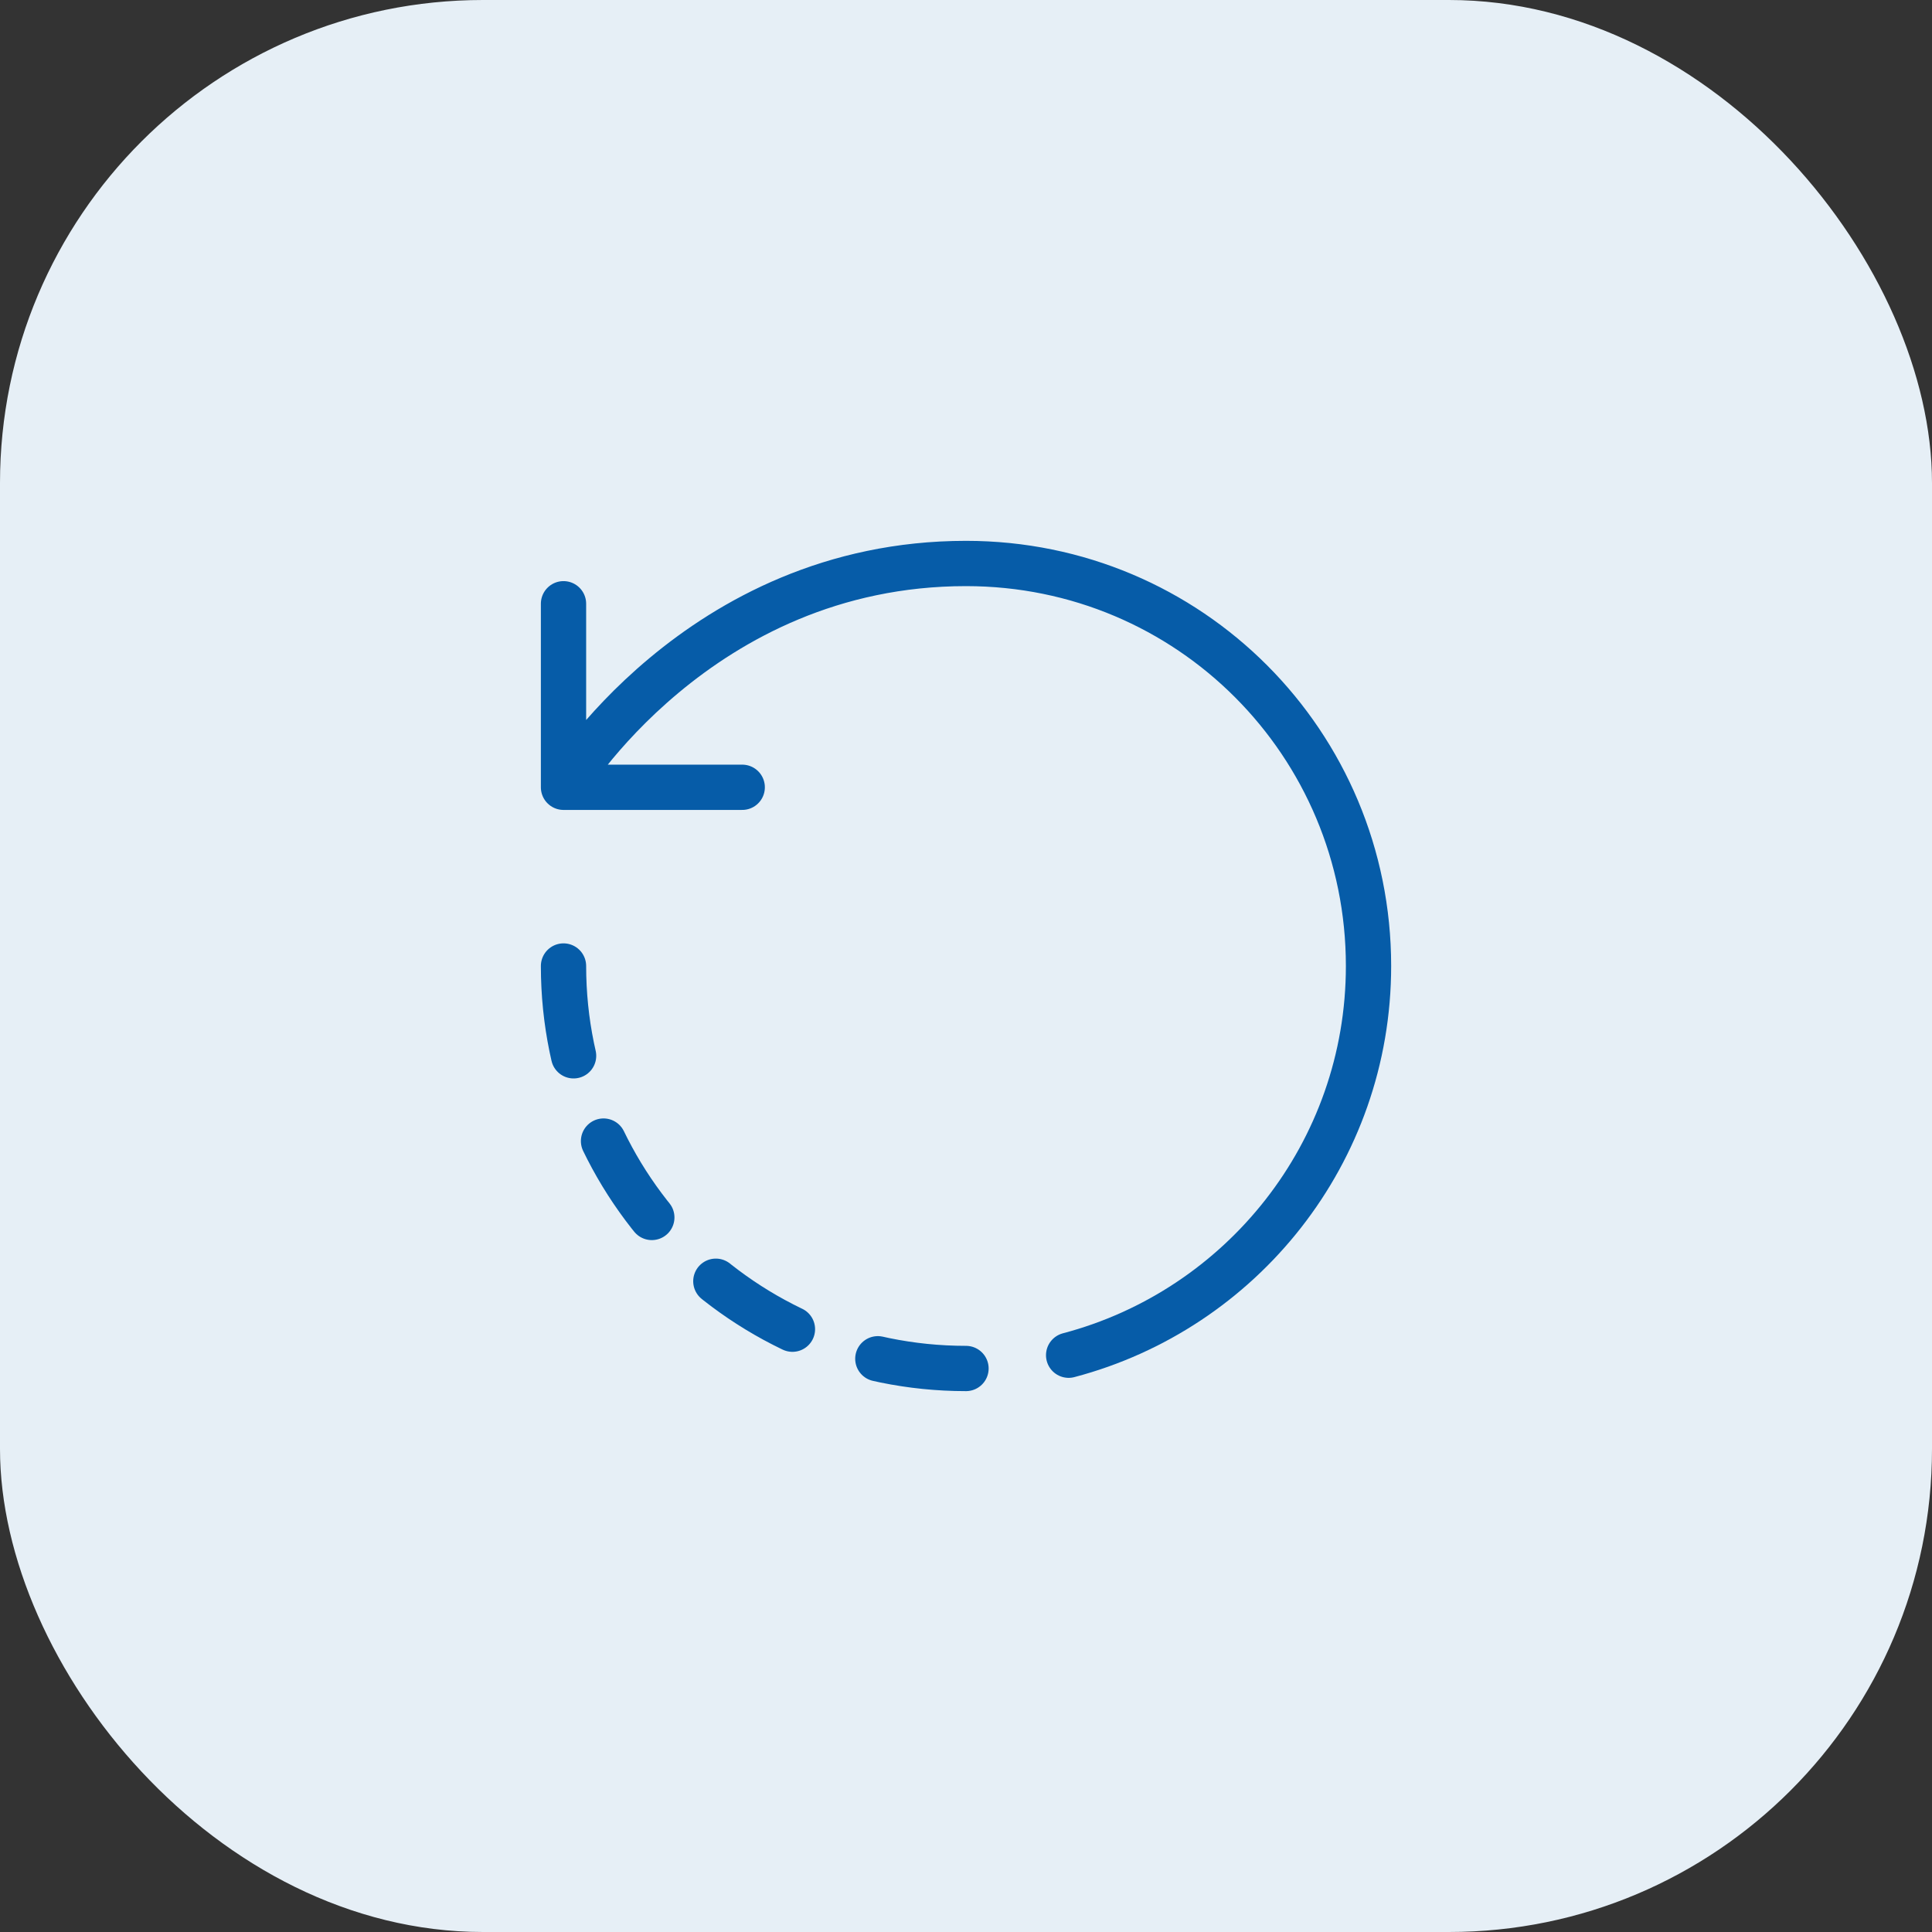 <svg width="64" height="64" viewBox="0 0 64 64" fill="none" xmlns="http://www.w3.org/2000/svg">
<rect x="0" y="0" width="64" height="64" fill="#333333" stroke="none"/>
<rect width="64" height="64" rx="16" fill="#E6EFF6"/>
<path d="M35.4 44.893C41.12 43.386 45.334 38.187 45.334 32C45.334 24.64 39.414 18.666 32 18.666C23.107 18.666 18.667 26.08 18.667 26.08M18.667 26.08V20M18.667 26.08H21.347H24.587" stroke="#065CA8" stroke-width="1.5" stroke-linecap="round" stroke-linejoin="round"/>
<path d="M18.667 32C18.667 39.36 24.64 45.333 32 45.333" stroke="#065CA8" stroke-width="1.5" stroke-linecap="round" stroke-linejoin="round" stroke-dasharray="3 3"/>
</svg>
